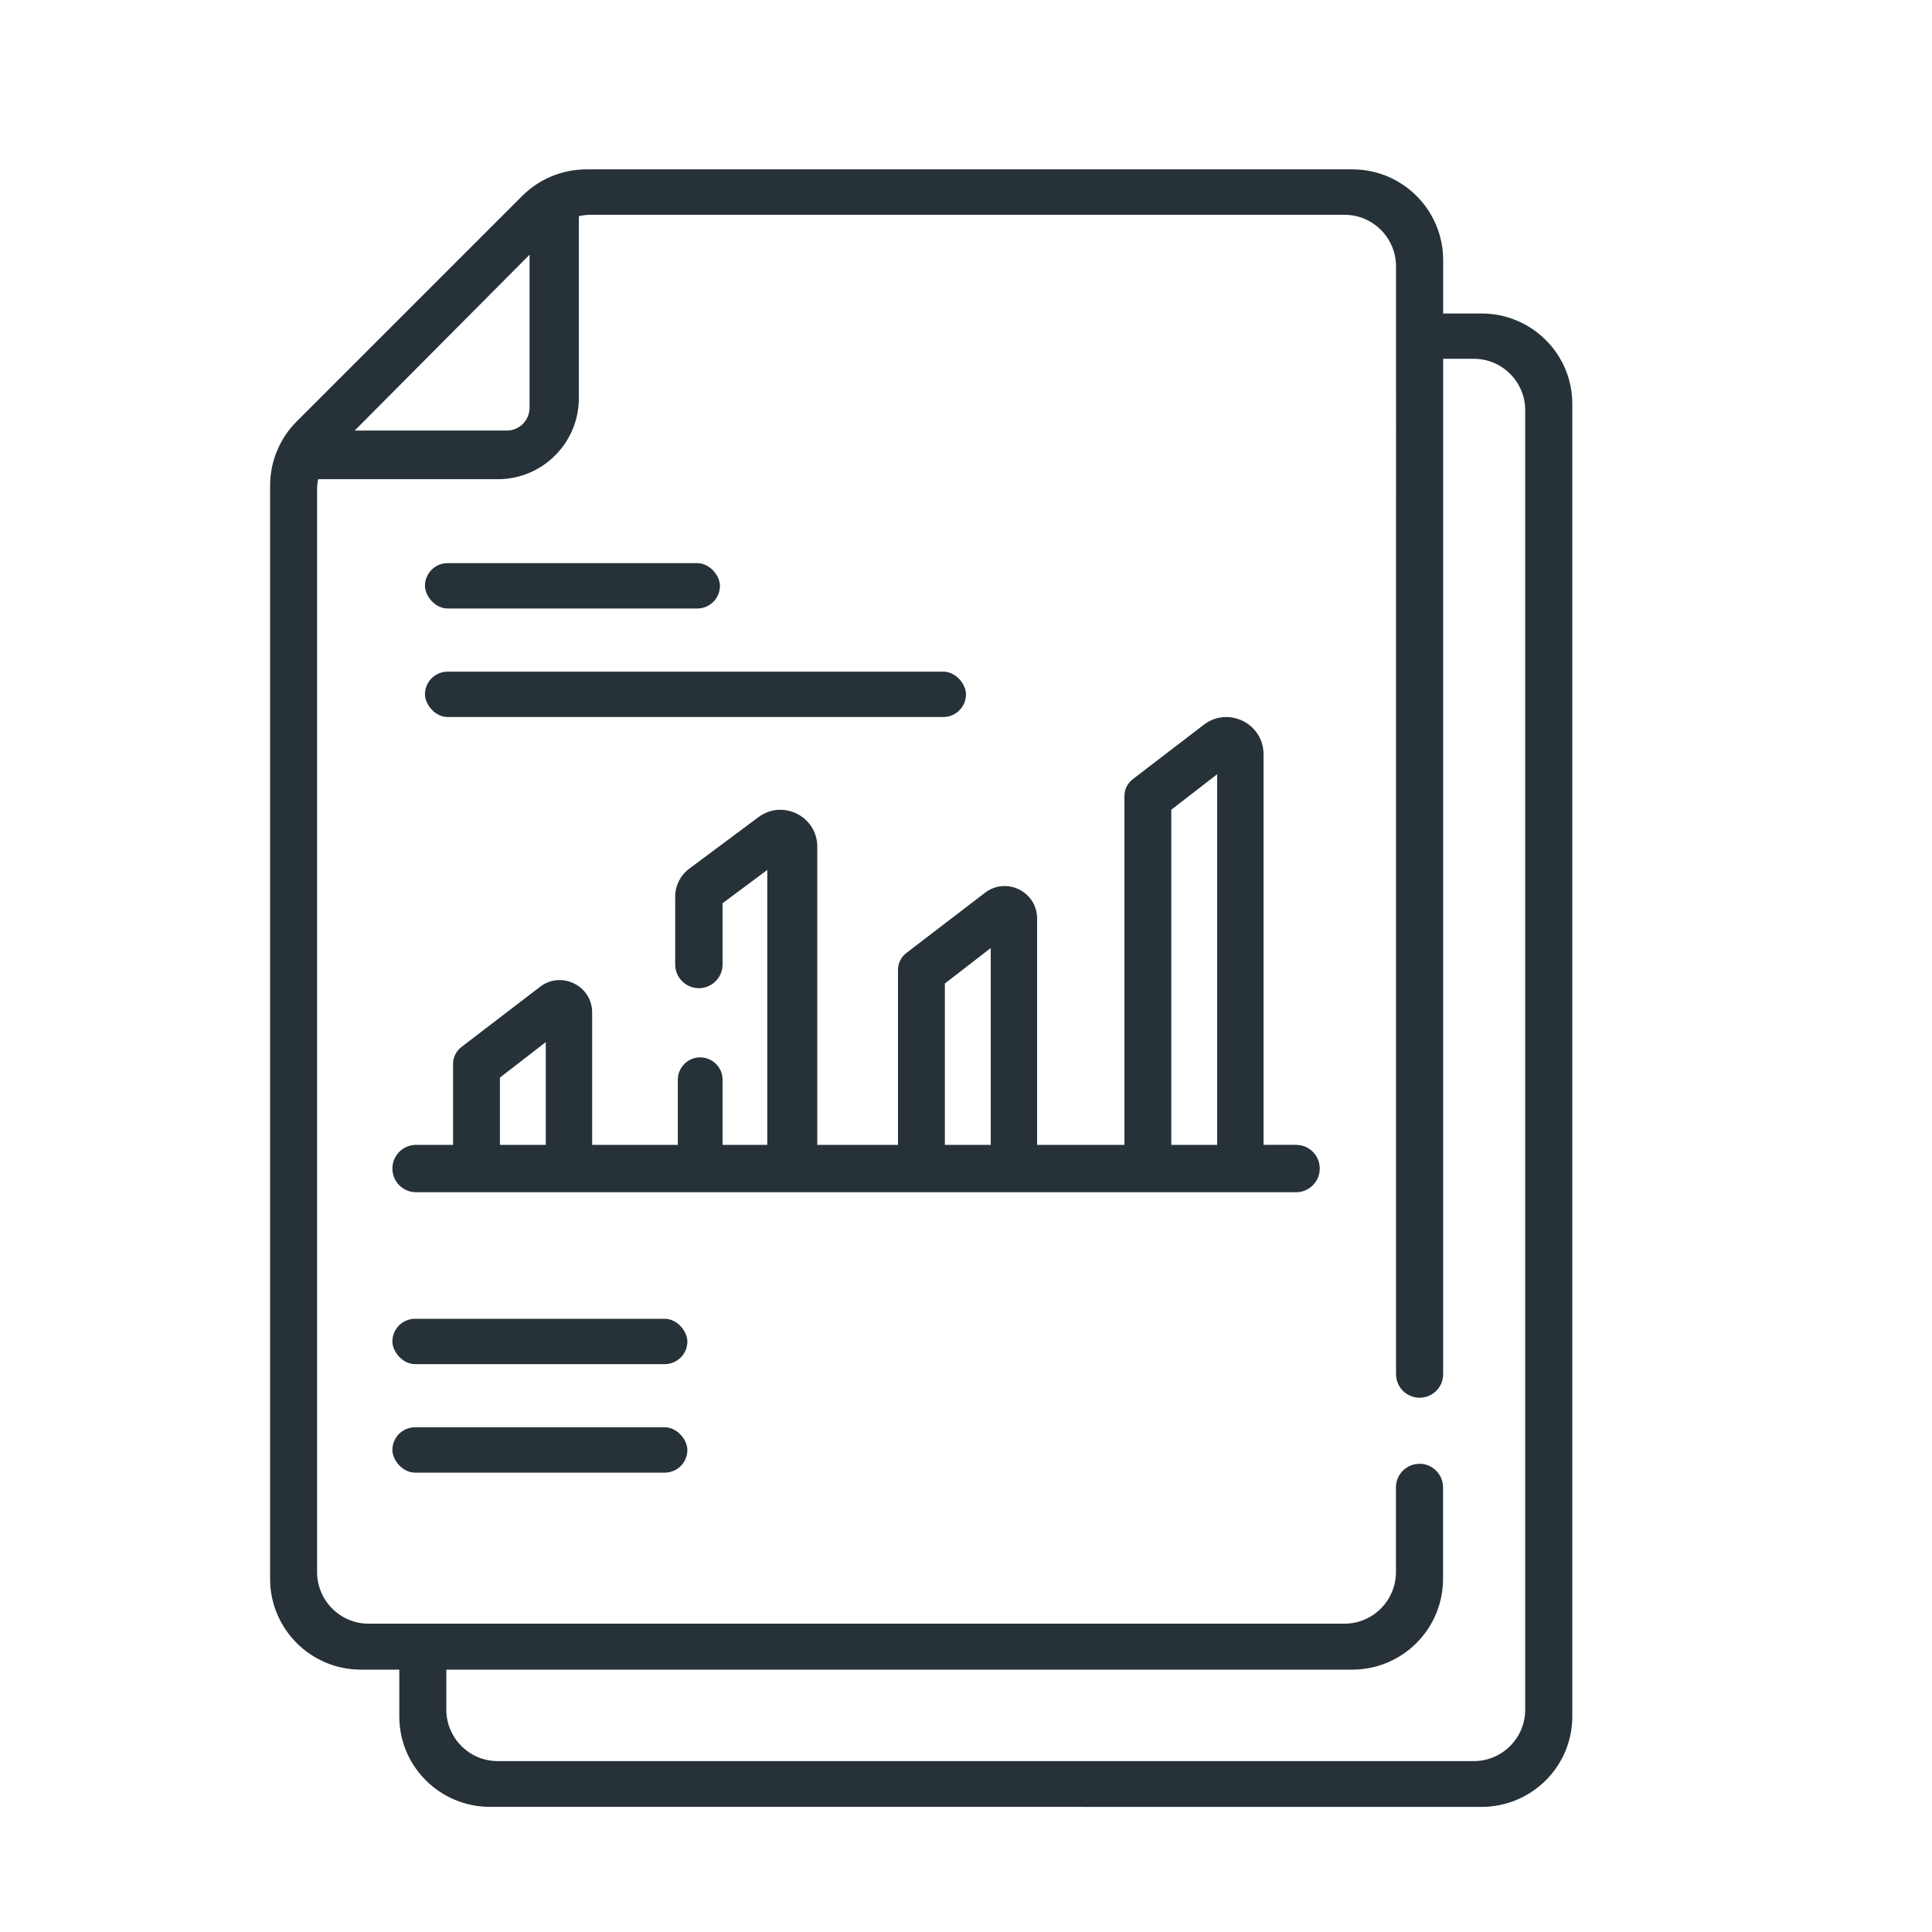 <svg xmlns="http://www.w3.org/2000/svg" id="Layer_2" data-name="Layer 2" viewBox="0 0 500 500"><defs><style>      .cls-1 {        fill: #263238;      }    </style></defs><path class="cls-1" d="M367.37,378.83c-3.37,0-6.1,2.73-6.1,6.1v21.9c0,7.37-5.96,13.37-13.3,13.37H95.36c-7.33,0-13.3-6-13.3-13.37V126.74c0-.93,.1-1.83,.28-2.72h46.47c11.6,0,21-9.4,21-21V55.95c.98-.23,1.99-.36,3.02-.36h195.16c7.33,0,13.3,6,13.3,13.37V355.63c0,3.37,2.73,6.1,6.1,6.1h0c3.37,0,6.1-2.73,6.1-6.1V67.33c0-12.98-10.52-23.5-23.5-23.5H151.76c-6.23,0-12.21,2.48-16.62,6.88l-58.36,58.36c-4.41,4.41-6.88,10.39-6.88,16.62V408.6c0,12.98,10.52,23.5,23.5,23.5H349.96c12.98,0,23.5-10.52,23.5-23.5v-23.68c0-3.37-2.73-6.1-6.1-6.1h0ZM137.05,65.92v39.61c0,3.26-2.64,5.9-5.9,5.9h-39.36l45.26-45.51Z"></path><path class="cls-1" d="M383.41,81.13h-15.31v11.72h13.32c7.33,0,13.3,5.97,13.3,13.31V442.46c0,7.34-5.96,13.31-13.3,13.31H128.81c-7.33,0-13.3-5.97-13.3-13.31v-15.12h-12.17v16.89c0,12.92,10.52,23.39,23.5,23.39H383.41c12.98,0,23.5-10.47,23.5-23.39V104.52c0-12.92-10.52-23.39-23.5-23.39Z"></path><rect class="cls-1" x="101.55" y="341.3" width="76.34" height="11.74" rx="5.87" ry="5.87"></rect><rect class="cls-1" x="101.55" y="369.38" width="76.34" height="11.74" rx="5.87" ry="5.87"></rect><rect class="cls-1" x="109.98" y="145.74" width="76.34" height="11.74" rx="5.87" ry="5.87"></rect><rect class="cls-1" x="109.98" y="173.82" width="140.02" height="11.74" rx="5.87" ry="5.87"></rect><path class="cls-1" d="M335.43,296.28h-8.43v-101.08c0-7.97-9.14-12.48-15.46-7.63l-18.39,14.09c-1.35,1.04-2.15,2.64-2.15,4.35v90.28h-22.6v-58.58c0-6.95-7.97-10.89-13.49-6.66l-20.36,15.59c-1.35,1.04-2.15,2.64-2.15,4.35v45.3h-20.89v-77.17c0-7.84-8.94-12.33-15.23-7.64l-17.93,13.36c-2.27,1.69-3.61,4.36-3.61,7.19v17.58c0,3.38,2.74,6.13,6.13,6.13h0c3.38,0,6.13-2.74,6.13-6.13v-15.85l11.57-8.62v71.15h-11.57v-16.85c0-3.2-2.59-5.79-5.79-5.79s-5.79,2.59-5.79,5.79v16.85h-22.17v-34.24c0-6.95-7.97-10.89-13.49-6.66l-20.36,15.59c-1.35,1.04-2.15,2.64-2.15,4.35v20.96h-9.57c-3.38,0-6.13,2.74-6.13,6.13s2.74,6.13,6.13,6.13h227.74c3.38,0,6.13-2.74,6.13-6.13s-2.74-6.13-6.13-6.13Zm-32.3-86.72l11.87-9.19v95.92h-11.87v-86.72Zm-58.6,44.98l11.87-9.19v50.94h-11.87v-41.74Zm-115.15,24.34l11.87-9.19v26.6h-11.87v-17.4Z"></path></svg>
